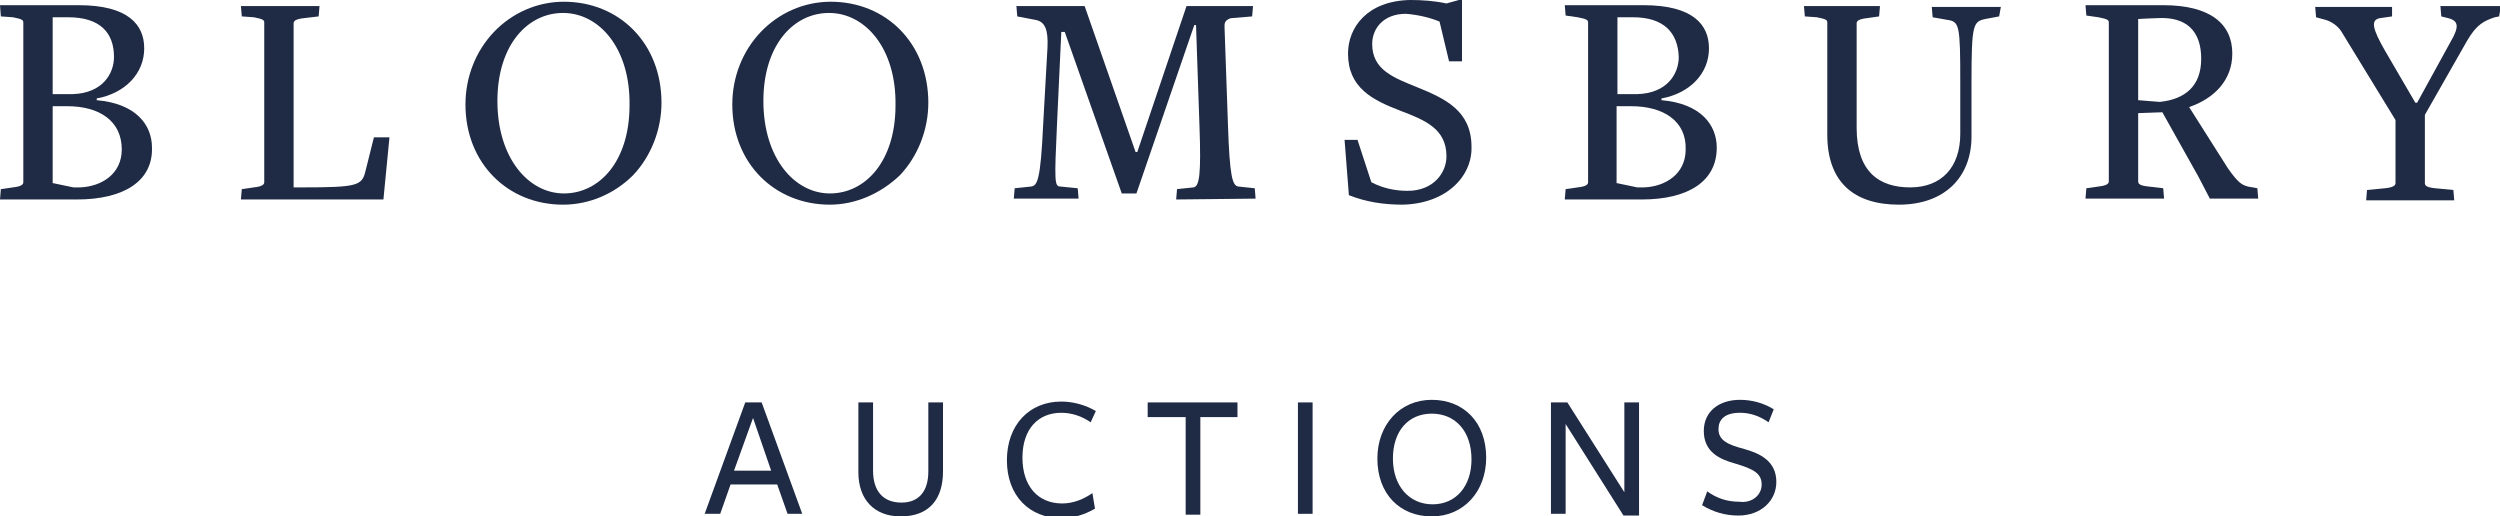 <?xml version="1.0" encoding="UTF-8"?>
<svg enable-background="new 0 0 289.5 59.8" version="1.1" viewBox="0 0 289.5 59.8" xml:space="preserve" xmlns="http://www.w3.org/2000/svg">
<style type="text/css">
	.st0{fill:#1F2A44;}
</style>
<path class="st0" d="m8.9 23.1h-8.9l0.1-1.2 1.4-0.2c0.9-0.1 1.2-0.3 1.2-0.6v-18.5c0-0.3-0.2-0.4-1.2-0.6l-1.4-0.1-0.1-1.3h9.1c5.8 0 7.6 2.3 7.6 5 0 2.9-2.2 5.2-5.5 5.8v0.2c4.6 0.4 6.4 2.9 6.4 5.5 0.1 3.9-3.3 6-8.7 6zm-1-21.1h-1.8v8.9h2.3c3.5-0.1 4.8-2.4 4.8-4.3 0-2.8-1.6-4.6-5.3-4.6zm-0.1 10.3h-1.7v8.9l2.4 0.5h0.8c2.4-0.1 4.8-1.5 4.8-4.4 0-3.3-2.6-5-6.3-5z"/>
<path class="st0" d="M44.4,23.1H27.9l0.1-1.2l1.4-0.2c0.9-0.1,1.2-0.3,1.2-0.6V2.6c0-0.3-0.2-0.4-1.2-0.6L28,1.9l-0.1-1.2H37  l-0.1,1.2l-1.7,0.2C34.3,2.2,34,2.4,34,2.7v19H35c6.3,0,6.9-0.2,7.3-1.8l1-4h1.8L44.4,23.1z"/>
<path class="st0" d="m65.2 23.7c-6.4 0-11.3-4.8-11.3-11.6 0-3.2 1.2-6.2 3.3-8.4s5-3.5 8.1-3.5c6.4 0 11.3 4.8 11.3 11.7 0 3.1-1.2 6.2-3.3 8.4-2.1 2.1-5 3.4-8.1 3.4zm0-22.2c-4.1 0-7.6 3.7-7.6 10.2 0 6.6 3.6 10.7 7.7 10.7s7.6-3.7 7.6-10.2c0.1-6.6-3.5-10.7-7.7-10.7z"/>
<path class="st0" d="m96.1 23.7c-6.4 0-11.3-4.8-11.3-11.6 0-3.2 1.2-6.2 3.3-8.4s5-3.5 8.1-3.5c6.4 0 11.3 4.8 11.3 11.7 0 3.1-1.2 6.2-3.3 8.4-2.2 2.1-5.1 3.4-8.1 3.4zm-0.1-22.2c-4.1 0-7.6 3.7-7.6 10.2 0 6.6 3.6 10.7 7.7 10.7s7.6-3.7 7.6-10.2c0.1-6.6-3.5-10.7-7.7-10.7z"/>
<path class="st0" d="m136.2 23.1l0.1-1.2 1.9-0.2c0.7-0.1 0.9-1.5 0.7-7.1l-0.4-11.7h-0.2l-6.7 19.5h-1.7l-6.6-18.7h-0.4l-0.5 10.7c-0.3 6.6-0.3 7.2 0.4 7.2l2 0.2 0.1 1.2h-7.5l0.1-1.2 1.9-0.2c0.7-0.1 1.1-0.6 1.4-7.2l0.5-8.9c0.1-2.1-0.3-3-1.4-3.2l-2.1-0.4-0.1-1.2h7.9l5.9 16.9h0.2l5.7-16.9h7.7l-0.1 1.2-2.4 0.2c-0.2 0-0.5 0.2-0.6 0.3-0.2 0.2-0.2 0.4-0.2 0.7l0.4 11.4c0.2 5.9 0.5 7 1.2 7.1l1.9 0.2 0.1 1.2-9.2 0.1z"/>
<path class="st0" d="m162.4 23.7c-2.1 0-4.2-0.3-6.2-1.1l-0.5-6.4h1.5l1.6 4.9c1.3 0.7 2.8 1 4.2 1 3 0 4.5-2.1 4.5-4 0-3.2-2.5-4.2-5.4-5.3-3.1-1.2-6-2.6-6-6.6 0-3 2.2-6.1 7.2-6.2 1.4 0 2.8 0.1 4.2 0.4l1.8-0.5v7.2h-1.5l-1.1-4.6c-1.2-0.5-2.6-0.8-3.9-0.9-2.6 0-3.9 1.7-3.9 3.5 0 3 2.5 3.9 5.2 5 3.2 1.3 6.3 2.7 6.3 6.9 0.1 3.4-2.9 6.6-8 6.7z"/>
<path class="st0" d="m190.1 23.1h-8.9l0.1-1.2 1.4-0.2c0.9-0.1 1.2-0.3 1.2-0.6v-18.5c0-0.3-0.2-0.4-1.2-0.6l-1.4-0.2-0.1-1.2h9.1c5.8 0 7.6 2.3 7.6 5 0 2.9-2.2 5.2-5.5 5.8v0.2c4.6 0.4 6.4 2.9 6.4 5.5 0 3.9-3.3 6-8.7 6zm-1-21.1h-1.8v8.9h2.3c3.5-0.1 4.8-2.4 4.8-4.3-0.1-2.8-1.7-4.6-5.3-4.6zm-0.2 10.3h-1.7v8.9l2.4 0.5h0.8c2.4-0.1 4.8-1.5 4.8-4.4 0.1-3.3-2.6-5-6.3-5z"/>
<path class="st0" d="m231.5 1.9l-1.6 0.3c-1.4 0.3-1.6 0.6-1.6 7.2v6.4c0 4.8-3.2 7.9-8.4 7.9s-8.3-2.6-8.3-8.1v-13c0-0.3-0.2-0.4-1.2-0.6l-1.4-0.1-0.1-1.2h8.8l-0.1 1.2-1.4 0.2c-0.9 0.1-1.2 0.3-1.2 0.6v12.1c0 5.1 2.6 6.9 6.2 6.9s5.8-2.3 5.8-6.2v-6c0-6.6-0.1-7-1.5-7.2l-1.7-0.3-0.1-1.2h8l-0.2 1.1z"/>
<path class="st0" d="m258 19.5c1.2 1.7 1.6 1.9 2.3 2.1l1.1 0.2 0.1 1.2h-5.6l-1.3-2.5-4.2-7.5-2.8 0.1v7.9c0 0.3 0.2 0.5 1.2 0.6l1.7 0.2 0.1 1.2h-9.1l0.1-1.2 1.4-0.2c0.9-0.1 1.2-0.3 1.2-0.6v-18.4c0-0.3-0.2-0.4-1.2-0.6l-1.4-0.2-0.1-1.2h9c5.5 0 8 2.2 8 5.6 0 3.1-2.1 5.2-5 6.2l4.5 7.1zm-8.2-17.4c-0.5 0-2.2 0.1-2.2 0.1v9.4l2.5 0.2c2.9-0.3 4.8-1.8 4.8-5s-1.7-4.9-5.1-4.7z"/>
<path class="st0" d="m289.4 1.9l-0.5 0.1c-1.2 0.4-2.1 0.8-3.2 2.7l-4.9 8.6v7.9c0 0.3 0.2 0.5 1.2 0.6l2.1 0.2 0.1 1.2h-10.2l0.1-1.2 2.1-0.2c0.9-0.1 1.2-0.3 1.2-0.6v-7.3l-6.3-10.3c-0.4-0.6-1.1-1.1-1.8-1.3l-1.1-0.3-0.1-1.2h8.9v1.1l-1.4 0.2c-1.1 0.2-0.9 1.2 0.6 3.8l3.5 6h0.2l3.9-7.1c1-1.7 0.9-2.4-0.3-2.7l-0.8-0.2-0.1-1.2h7l-0.2 1.2z"/>
<path class="st0" d="m92.9 59.5h-1.7l-1.2-3.4h-5.4l-1.2 3.4h-1.8l4.7-12.9h1.9l4.7 12.9zm-5.7-11.1l-2.2 6.1h4.3l-2.1-6.1z"/>
<path class="st0" d="m104.3 59.8c-3.1 0-4.9-2-4.9-5.1v-8.1h1.7v7.9c0 2.3 1.1 3.7 3.3 3.7 1.9 0 3.1-1.2 3.1-3.6v-8h1.7v8c0 3.2-1.6 5.2-4.9 5.2z"/>
<path class="st0" d="m126.3 48.9c-1-0.7-2.2-1.1-3.4-1.1-2.7 0-4.5 1.9-4.5 5.2s1.8 5.3 4.6 5.3c1.3 0 2.5-0.5 3.5-1.2l0.3 1.8c-1.2 0.7-2.5 1.1-3.9 1.1-3.7 0-6.3-2.6-6.3-6.7s2.6-6.8 6.3-6.8c1.4 0 2.8 0.4 4 1.1l-0.6 1.3z"/>
<path class="st0" d="M139,48.3v11.3h-1.7V48.3h-4.4v-1.7h10.4v1.7H139z"/>
<path class="st0" d="m150.3 59.5v-12.9h1.7v12.9h-1.7z"/>
<path class="st0" d="m165.8 59.8c-3.7 0-6.3-2.6-6.3-6.7 0-3.9 2.6-6.8 6.3-6.8s6.3 2.6 6.3 6.7c0 3.9-2.6 6.8-6.3 6.8zm0-11.9c-2.7 0-4.5 2-4.5 5.2s1.9 5.3 4.6 5.3 4.5-2.1 4.5-5.2c0-3.3-1.9-5.3-4.6-5.3z"/>
<path class="st0" d="M188.1,46.6h1.7v13.1h-1.8l-6.7-10.6v10.4h-1.7V46.6h1.9l6.6,10.4V46.6z"/>
<path class="st0" d="m204 56.1c0-1.3-1-1.8-3-2.4-1.8-0.5-3.7-1.3-3.7-3.8 0-2.2 1.7-3.6 4.2-3.6 1.4 0 2.8 0.4 3.9 1.1l-0.6 1.5c-1-0.7-2.1-1.1-3.3-1.1-1.8 0-2.5 0.8-2.5 1.9 0 1.3 1.1 1.8 3 2.3 1.8 0.5 3.7 1.4 3.7 3.8 0 2.2-1.8 3.9-4.4 3.9-1.5 0-2.9-0.4-4.2-1.2l0.6-1.6c1.1 0.8 2.3 1.2 3.7 1.2 1.4 0.2 2.6-0.7 2.6-2z"/>
</svg>
